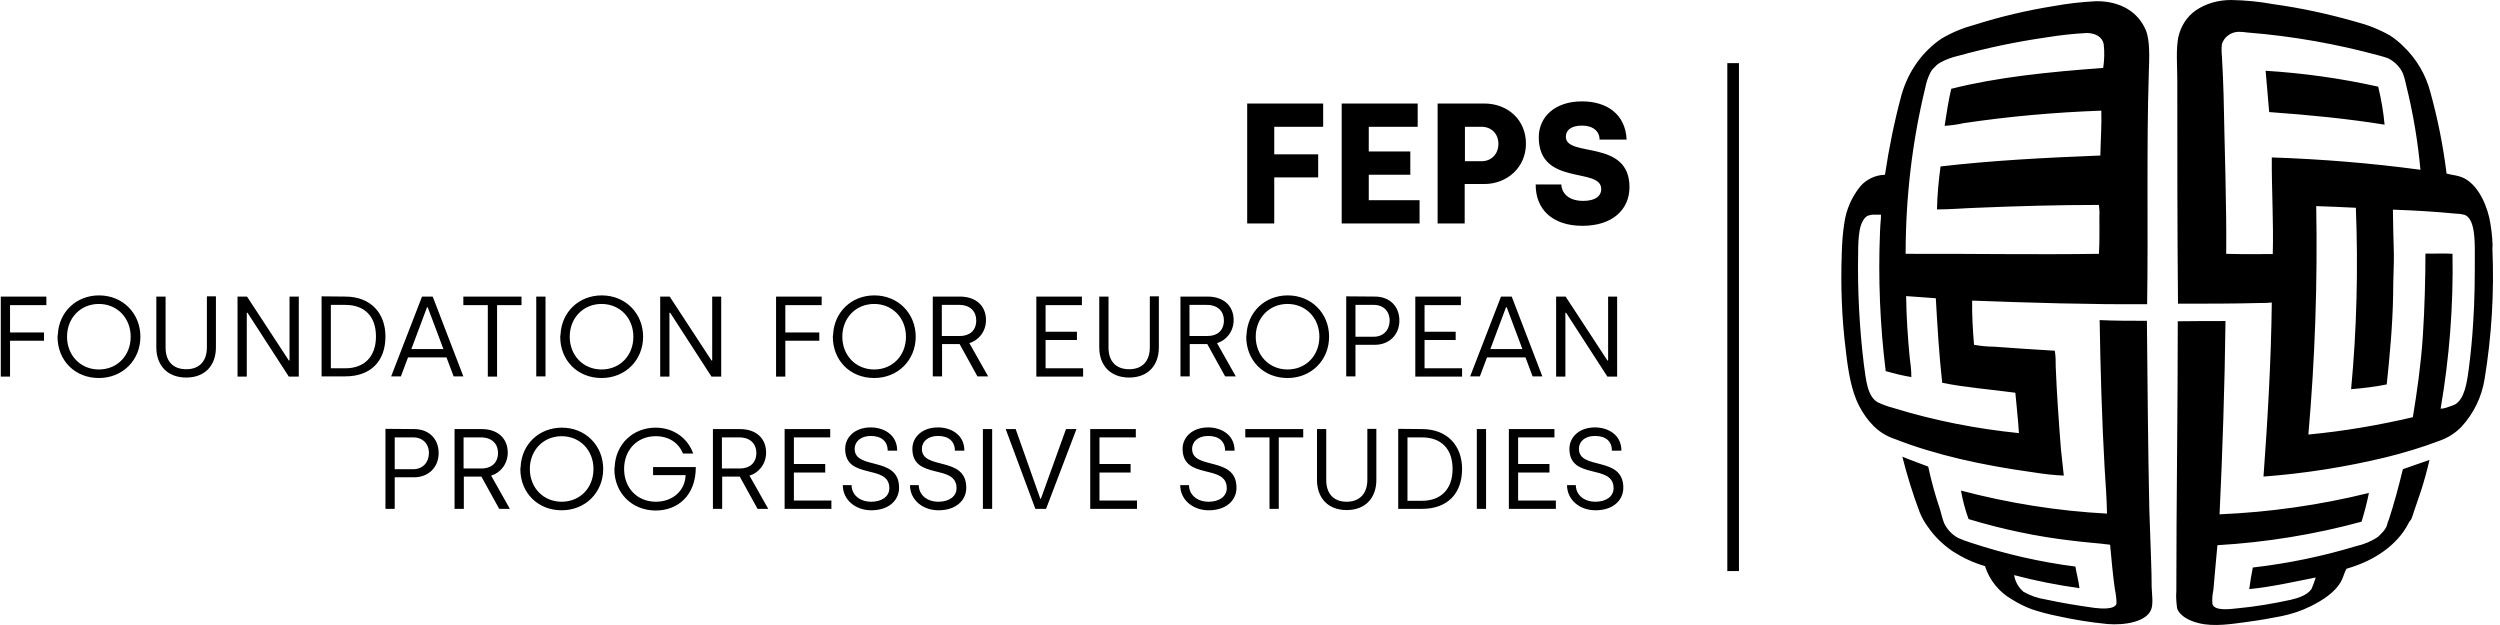 <svg width="192" height="48" viewBox="0 0 192 48" fill="none" xmlns="http://www.w3.org/2000/svg">
<path d="M170.918 24.655C170.863 29.488 170.681 34.923 170.462 39.5C174.328 39.336 178.176 38.788 181.932 37.858C181.787 38.606 181.587 39.336 181.368 40.065C177.757 41.05 174.036 41.652 170.298 41.871C170.188 42.965 170.098 44.132 169.988 45.299C169.915 45.664 169.878 46.029 169.915 46.394C170.079 46.922 171.173 46.795 171.811 46.722C173.197 46.594 174.584 46.357 175.933 46.065C176.572 45.919 177.209 45.682 177.519 45.244C177.647 44.952 177.756 44.66 177.848 44.351C176.261 44.661 174.547 45.062 172.742 45.244C172.815 44.679 172.906 44.132 173.015 43.585C175.714 43.275 178.359 42.727 180.948 41.943C181.532 41.816 182.115 41.579 182.626 41.232C182.699 41.178 182.753 41.105 182.826 41.032C183.008 40.868 183.155 40.685 183.265 40.484C183.319 40.361 183.353 40.208 183.397 40.062L183.446 39.956C183.847 38.752 184.213 37.385 184.541 36.035C185.197 35.798 185.908 35.561 186.583 35.324C186.401 36.127 186.182 36.911 185.945 37.658C185.763 38.205 185.58 38.752 185.38 39.317C185.325 39.481 185.27 39.683 185.197 39.847C185.161 39.938 185.069 40.011 185.015 40.102C184.887 40.375 184.724 40.631 184.559 40.868C183.575 42.218 182.06 43.147 180.219 43.676C180.054 43.913 179.963 44.37 179.781 44.68C179.307 45.5 178.432 46.065 177.502 46.539C176.772 46.904 176.006 47.159 175.204 47.323C174.383 47.487 173.544 47.633 172.596 47.761C171.483 47.907 170.042 48.163 168.839 47.852C168.164 47.688 167.38 47.305 167.198 46.703C167.143 46.266 167.107 45.828 167.143 45.391C167.143 38.753 167.253 31.312 167.253 24.674C168.438 24.656 169.678 24.655 170.918 24.655ZM161.253 24.583C162.402 24.638 163.751 24.638 164.882 24.638C164.93 29.154 164.964 34.423 165.069 39.14L165.206 43.106C165.229 43.763 165.247 44.415 165.247 45.062C165.265 45.628 165.374 46.302 165.228 46.758C164.9 47.761 163.167 48.035 161.854 47.926C160.523 47.798 159.21 47.579 157.897 47.287C157.277 47.16 156.657 46.995 156.056 46.795C155.508 46.594 154.998 46.338 154.506 46.028C153.521 45.463 152.791 44.551 152.444 43.476C151.551 43.22 150.712 42.819 149.946 42.327C149.235 41.835 148.597 41.233 148.104 40.522C147.831 40.157 147.594 39.755 147.43 39.336C146.901 37.932 146.463 36.509 146.098 35.068C146.19 35.105 146.262 35.141 146.353 35.178C146.864 35.36 147.52 35.634 148.086 35.835C148.323 36.947 148.633 38.06 148.998 39.136C149.107 39.5 149.18 39.883 149.326 40.211C149.545 40.667 149.909 41.05 150.365 41.306C150.693 41.452 151.04 41.579 151.387 41.688C153.994 42.546 156.675 43.165 159.392 43.512C159.484 44.077 159.63 44.588 159.703 45.172C158.007 44.935 156.329 44.607 154.687 44.169C154.76 44.661 155.016 45.117 155.399 45.445C155.91 45.737 156.475 45.937 157.058 46.028C158.335 46.302 159.429 46.485 160.851 46.685C161.435 46.758 162.42 46.813 162.548 46.357C162.548 45.974 162.493 45.591 162.42 45.227C162.256 44.096 162.165 42.965 162.056 41.834C161.071 41.706 160.104 41.652 159.138 41.524C156.439 41.214 153.776 40.649 151.186 39.865C150.931 39.154 150.73 38.424 150.602 37.677C154.268 38.643 158.025 39.245 161.818 39.445C161.8 38.296 161.709 37.129 161.636 35.962C161.435 32.497 161.308 28.212 161.253 24.583ZM133.552 43.858H132.658V4.851H133.552V43.858ZM50.356 32.844C51.761 32.844 52.837 33.683 53.238 34.832H52.454C52.126 34.03 51.396 33.5 50.356 33.5C48.916 33.5 47.932 34.576 47.931 36.017C47.932 37.457 48.916 38.533 50.375 38.533C51.633 38.533 52.617 37.713 52.654 36.491H50.156V35.871H53.438C53.438 38.096 52.016 39.208 50.356 39.208C48.533 39.208 47.184 37.858 47.184 36.035L47.206 35.849C47.286 34.127 48.59 32.844 50.356 32.844ZM43.153 32.844C44.977 32.844 46.326 34.23 46.326 36.017C46.326 37.804 44.976 39.19 43.135 39.19C41.293 39.19 39.962 37.84 39.962 36.017L39.984 35.849C40.065 34.127 41.387 32.844 43.153 32.844ZM66.879 32.825C67.809 32.825 68.903 33.336 68.903 34.612H68.174C68.174 33.901 67.699 33.481 66.879 33.481C66.058 33.481 65.638 33.956 65.638 34.467C65.639 36.144 69.048 34.978 69.049 37.457C69.049 38.423 68.265 39.189 66.916 39.19C65.694 39.19 64.728 38.387 64.727 37.257H65.402C65.402 37.968 65.986 38.533 66.916 38.533C67.718 38.533 68.301 38.132 68.302 37.494C68.302 35.579 64.909 36.91 64.909 34.467C64.909 33.592 65.639 32.825 66.879 32.825ZM72.04 32.825C72.97 32.825 74.064 33.336 74.064 34.612H73.335C73.335 33.901 72.86 33.481 72.04 33.481C71.219 33.481 70.8 33.956 70.8 34.467C70.8 36.144 74.209 34.978 74.21 37.457C74.21 38.423 73.425 39.19 72.076 39.19C70.854 39.189 69.888 38.387 69.888 37.257H70.562C70.563 37.968 71.146 38.533 72.076 38.533C72.878 38.533 73.462 38.132 73.463 37.494C73.463 35.579 70.071 36.91 70.07 34.467C70.07 33.591 70.8 32.825 72.04 32.825ZM92.793 32.825C93.723 32.825 94.817 33.336 94.817 34.612H94.088C94.088 33.901 93.613 33.481 92.793 33.481C91.972 33.481 91.553 33.956 91.553 34.467C91.553 36.144 94.962 34.978 94.963 37.457C94.963 38.423 94.178 39.19 92.829 39.19C91.608 39.189 90.642 38.387 90.641 37.257H91.316C91.317 37.968 91.899 38.533 92.829 38.533C93.631 38.533 94.215 38.132 94.216 37.494C94.216 35.579 90.823 36.91 90.823 34.467C90.823 33.592 91.553 32.825 92.793 32.825ZM122.5 32.825C123.43 32.825 124.524 33.336 124.524 34.612H123.795C123.795 33.901 123.339 33.481 122.5 33.481C121.661 33.482 121.261 33.956 121.261 34.467C121.261 36.144 124.67 34.978 124.671 37.457C124.671 38.423 123.886 39.189 122.537 39.19C121.315 39.19 120.349 38.387 120.348 37.257H121.023C121.023 37.968 121.607 38.533 122.537 38.533C123.339 38.533 123.922 38.132 123.923 37.494C123.923 35.579 120.532 36.91 120.531 34.467C120.531 33.592 121.26 32.825 122.5 32.825ZM105.704 36.855C105.704 38.241 104.865 39.172 103.425 39.172C101.984 39.172 101.146 38.241 101.145 36.855V32.953H101.856V36.874C101.856 37.895 102.404 38.533 103.425 38.533C104.446 38.533 105.011 37.877 105.012 36.855V32.935H105.704V36.855ZM31.81 32.953C32.923 32.953 33.688 33.683 33.688 34.795C33.688 35.907 32.886 36.655 31.81 36.655H30.314V39.081H29.603V32.935L31.81 32.953ZM36.989 32.953C38.247 32.953 38.995 33.683 38.995 34.759C38.995 35.652 38.411 36.327 37.719 36.527L39.159 39.081H38.339L36.971 36.601H35.622V39.081H34.91V32.953H36.989ZM56.831 32.953C58.089 32.953 58.837 33.683 58.837 34.759C58.837 35.652 58.253 36.327 57.56 36.527L59.001 39.081H58.181L56.812 36.601H55.463V39.081H54.752V32.953H56.831ZM63.761 33.592H60.971V35.634H63.378V36.291H60.971V38.442H63.851V39.081H60.259V32.953H63.761V33.592ZM76.198 39.081H75.486V32.953H76.198V39.081ZM79.9 38.315H79.936L81.869 32.953H82.672L80.338 39.081H79.516L77.237 32.953H78.003L79.9 38.315ZM87.231 33.592H84.44V35.634H86.83V36.291H84.44V38.442H87.322V39.081H83.729V32.953H87.231V33.592ZM100.088 33.592H98.209V39.081H97.498V33.592H95.638V32.953H100.088V33.592ZM109.206 32.953C111.157 32.953 112.288 34.23 112.288 36.017C112.288 37.913 111.157 39.081 109.206 39.081H107.383V32.935L109.206 32.953ZM114.13 39.081H113.419V32.953H114.13V39.081ZM119.382 33.592H116.592V35.634H118.999V36.291H116.592V38.442H119.491V39.081H115.881V32.953H119.382V33.592ZM43.135 33.5C41.731 33.5 40.691 34.576 40.691 36.017C40.691 37.457 41.731 38.533 43.135 38.533C44.539 38.533 45.579 37.475 45.579 36.017C45.579 34.576 44.539 33.5 43.135 33.5ZM108.094 38.461H109.206C110.665 38.461 111.558 37.566 111.558 36.017C111.558 34.467 110.683 33.592 109.206 33.592H108.094V38.461ZM171.355 0C172.45 0.018 173.544 0.128 174.639 0.328C176.754 0.62 178.833 1.076 180.875 1.659C181.805 1.896 182.699 2.243 183.538 2.717C183.903 2.954 184.249 3.228 184.559 3.538C185.58 4.505 186.31 5.744 186.656 7.094C187.221 9.136 187.641 11.234 187.896 13.331C188.243 13.422 188.589 13.459 188.899 13.55C190.121 13.915 190.869 15.41 191.179 16.723C191.322 17.425 191.41 18.127 191.43 18.829L191.416 19.094C191.562 22.449 191.361 25.804 190.814 29.123C190.595 30.491 189.975 31.768 189.027 32.789C188.571 33.263 187.987 33.628 187.367 33.847C186.018 34.357 184.632 34.777 183.227 35.123C180.127 35.871 176.991 36.364 173.836 36.601C174.146 32.37 174.42 27.811 174.474 23.233C174.11 23.27 173.909 23.27 173.581 23.27C171.538 23.324 169.313 23.324 167.27 23.324C167.216 17.634 167.216 11.945 167.216 6.2C167.216 5.015 167.107 3.866 167.289 2.881C167.471 2.024 167.946 1.277 168.657 0.784C169.441 0.255 170.389 7.54342e-05 171.355 0ZM161.015 0.091C162.876 0.091 164.207 0.93 164.791 2.298C165.137 3.119 165.064 4.45 165.027 5.653C164.845 11.452 164.991 17.47 164.9 23.36C160.651 23.397 155.855 23.251 151.46 23.087C151.442 24.163 151.514 25.404 151.605 26.48C152.116 26.571 152.627 26.625 153.138 26.625C154.615 26.734 156.256 26.844 157.807 26.936C157.879 27.337 157.879 27.738 157.879 28.157C157.961 30.25 158.115 32.394 158.279 34.481L158.499 36.527C157.715 36.491 156.93 36.4 156.146 36.273C152.317 35.744 148.688 34.959 145.533 33.719C144.913 33.518 144.347 33.172 143.891 32.716C143.436 32.26 143.071 31.731 142.779 31.166C142.196 30.054 141.94 28.54 141.758 26.917C141.448 24.455 141.357 21.957 141.448 19.477C141.466 18.692 141.521 17.89 141.648 17.105C141.794 16.084 142.214 15.136 142.852 14.334C143.326 13.769 144.037 13.44 144.766 13.422C145.076 11.343 145.497 9.282 146.044 7.258C146.299 6.383 146.7 5.525 147.247 4.777C147.758 4.066 148.396 3.446 149.126 2.954C149.928 2.48 150.785 2.134 151.679 1.896C153.63 1.276 155.654 0.802 157.679 0.474C158.773 0.273 159.885 0.146 161.015 0.091ZM30.314 36.035H31.737C32.467 36.035 32.941 35.506 32.941 34.795C32.941 34.084 32.467 33.592 31.737 33.592H30.314V36.035ZM35.603 35.98H36.989C37.7 35.98 38.248 35.579 38.248 34.777C38.248 34.121 37.81 33.592 36.934 33.592H35.603V35.98ZM55.444 35.98H56.831C57.542 35.98 58.089 35.579 58.089 34.777C58.089 34.121 57.651 33.592 56.776 33.592H55.444V35.98ZM177.885 15.829C177.994 21.683 177.794 27.537 177.283 33.373C179.982 33.118 182.662 32.661 185.307 32.041C185.617 30.163 185.926 28.029 186.072 25.841C186.218 23.652 186.273 21.209 186.273 19.477C186.966 19.495 187.714 19.439 188.352 19.494C188.425 23.488 188.115 27.464 187.44 31.385C187.641 31.385 187.842 31.33 188.024 31.257C188.225 31.202 188.407 31.129 188.59 31.038C189.282 30.582 189.464 29.397 189.61 28.267C189.756 27.136 189.865 26.023 189.938 24.819C190.066 22.959 190.066 21.209 190.066 19.477C190.066 18.401 190.066 16.832 189.301 16.504C189.1 16.449 188.881 16.413 188.662 16.413C187.003 16.249 185.362 16.157 183.775 16.102C183.793 17.233 183.811 18.382 183.848 19.494C183.866 20.205 183.793 21.3 183.793 22.595C183.756 24.947 183.538 27.263 183.301 29.524C182.389 29.707 181.477 29.817 180.565 29.89C181.003 25.258 181.112 20.607 180.93 15.957C179.963 15.902 178.869 15.866 177.885 15.829ZM143.855 16.485C143.728 16.485 143.6 16.522 143.473 16.559C143.144 16.686 142.906 17.178 142.815 17.726C142.724 18.273 142.706 18.838 142.706 19.385C142.651 22.248 142.797 25.13 143.143 27.975C143.308 29.16 143.4 30.418 144.202 30.893C144.585 31.075 144.986 31.221 145.405 31.33C148.542 32.297 151.788 32.934 155.053 33.263C154.998 32.296 154.87 31.166 154.779 30.163C152.919 29.908 150.949 29.762 149.162 29.398C148.925 27.3 148.797 25.112 148.67 22.905C147.904 22.851 147.155 22.795 146.39 22.74C146.408 24.29 146.518 25.932 146.664 27.445C146.737 27.956 146.791 28.448 146.791 28.959C146.116 28.85 145.478 28.686 144.822 28.504C144.384 24.966 144.238 21.391 144.384 17.816C144.402 17.434 144.42 17.105 144.457 16.723V16.485H143.855ZM7.61 22.686C9.434 22.686 10.783 24.072 10.783 25.859C10.783 27.646 9.433 29.032 7.592 29.032C5.75 29.032 4.419 27.683 4.419 25.859L4.441 25.691C4.522 23.97 5.844 22.686 7.61 22.686ZM46.217 22.686C48.04 22.686 49.391 24.072 49.391 25.859C49.39 27.646 48.041 29.032 46.199 29.032C44.357 29.032 43.026 27.683 43.025 25.859L43.048 25.691C43.129 23.97 44.45 22.686 46.217 22.686ZM67.152 22.686C68.976 22.686 70.326 24.072 70.326 25.859C70.326 27.646 68.976 29.032 67.135 29.032C65.293 29.032 63.961 27.683 63.961 25.859L63.983 25.691C64.064 23.97 65.386 22.686 67.152 22.686ZM98.902 22.686C100.726 22.686 102.075 24.072 102.075 25.859C102.075 27.646 100.725 29.032 98.884 29.032C97.042 29.032 95.711 27.683 95.711 25.859L95.733 25.691C95.814 23.97 97.135 22.686 98.902 22.686ZM16.583 26.68C16.583 28.065 15.744 28.996 14.304 28.996C12.863 28.996 12.006 28.066 12.006 26.68V22.777H12.717V26.698C12.717 27.719 13.264 28.357 14.304 28.357C15.343 28.357 15.889 27.701 15.889 26.68V22.759H16.583V26.68ZM89 26.68C89 28.065 88.161 28.996 86.721 28.996C85.28 28.996 84.423 28.066 84.423 26.68V22.777H85.134V26.698C85.134 27.719 85.681 28.357 86.721 28.357C87.76 28.357 88.306 27.701 88.306 26.68V22.759H89V26.68ZM3.561 23.434H0.771V25.531H3.38V26.169H0.771V28.923H0.06V22.777H3.561V23.434ZM22.181 27.683H22.236V22.777H22.947V28.923H22.181L19.008 24.018H18.953V28.923H18.242V22.777H18.971L22.181 27.683ZM40.053 23.434H38.175V28.923H37.464V23.434H35.585V22.777H40.053V23.434ZM54.642 27.683H54.697V22.777H55.389V28.923H54.642L51.469 24.018H51.414V28.923H50.703V22.777H51.432L54.642 27.683ZM63.104 23.434H60.313V25.531H62.922V26.169H60.313V28.923H59.602V22.777H63.104V23.434ZM83.091 23.434H80.301V25.477H82.708V26.114H80.301V28.285H83.183V28.923H79.59V22.777H83.091V23.434ZM112.196 23.434H109.406V25.477H111.796V26.114H109.406V28.285H112.288V28.923H108.695V22.777H112.196V23.434ZM123.448 27.683H123.503V22.777H124.196V28.923H123.448L120.275 24.018H120.221V28.923H119.51V22.777H120.239L123.448 27.683ZM26.521 22.777C28.473 22.777 29.603 24.054 29.603 25.841C29.603 27.737 28.473 28.905 26.521 28.905H24.698V22.759L26.521 22.777ZM35.585 28.905H34.838L34.29 27.446H31.336L30.789 28.905H30.041L32.412 22.777H33.232L35.585 28.905ZM41.895 28.905H41.184V22.777H41.895V28.905ZM73.718 22.777C74.976 22.777 75.724 23.507 75.724 24.583C75.723 25.476 75.14 26.151 74.447 26.352L75.888 28.905H75.067L73.699 26.425H72.35V28.905H71.638V22.777H73.718ZM92.738 22.777C93.996 22.777 94.744 23.507 94.744 24.583C94.744 25.476 94.16 26.151 93.468 26.352L94.908 28.905H94.088L92.72 26.425H91.371V28.905H90.659V22.777H92.738ZM105.595 22.777C106.707 22.777 107.473 23.507 107.473 24.619C107.473 25.731 106.67 26.48 105.595 26.48H104.099V28.905H103.389V22.759L105.595 22.777ZM118.452 28.905H117.704L117.157 27.446H114.203L113.655 28.905H112.908L115.278 22.777H116.099L118.452 28.905ZM7.592 23.343C6.188 23.343 5.148 24.419 5.148 25.859C5.149 27.3 6.188 28.376 7.592 28.376C8.996 28.376 10.036 27.318 10.036 25.859C10.036 24.419 8.996 23.343 7.592 23.343ZM46.199 23.343C44.795 23.343 43.755 24.419 43.755 25.859C43.755 27.3 44.795 28.376 46.199 28.376C47.603 28.376 48.642 27.318 48.642 25.859C48.642 24.419 47.603 23.343 46.199 23.343ZM67.135 23.343C65.73 23.343 64.69 24.419 64.69 25.859C64.691 27.3 65.731 28.376 67.135 28.376C68.538 28.376 69.578 27.318 69.578 25.859C69.578 24.419 68.539 23.343 67.135 23.343ZM98.884 23.343C97.48 23.343 96.44 24.419 96.44 25.859C96.441 27.3 97.48 28.376 98.884 28.376C100.288 28.376 101.328 27.318 101.328 25.859C101.328 24.419 100.288 23.343 98.884 23.343ZM25.409 28.285H26.521C27.98 28.285 28.874 27.391 28.874 25.841C28.874 24.291 27.998 23.416 26.521 23.416H25.409V28.285ZM31.592 26.808H34.054L32.849 23.598H32.795L31.592 26.808ZM114.458 26.808H116.92L115.717 23.598H115.662L114.458 26.808ZM104.099 25.859H105.522C106.252 25.859 106.725 25.33 106.725 24.619C106.725 23.908 106.252 23.416 105.522 23.416H104.099V25.859ZM72.332 25.805H73.718C74.447 25.805 74.975 25.403 74.975 24.602C74.975 23.945 74.538 23.416 73.663 23.416H72.332V25.805ZM91.352 25.805H92.738C93.467 25.805 93.997 25.403 93.997 24.602C93.997 23.945 93.559 23.416 92.683 23.416H91.352V25.805ZM160.25 2.535C159.229 2.59 158.226 2.699 157.223 2.863C154.925 3.192 152.645 3.665 150.402 4.285C149.91 4.395 149.418 4.577 148.962 4.832C148.761 4.96 148.597 5.124 148.432 5.307C148.36 5.38 148.305 5.489 148.25 5.58C148.068 5.945 147.94 6.328 147.867 6.711C146.846 10.905 146.353 15.191 146.353 19.494C151.496 19.476 156.128 19.567 161.198 19.494C161.253 18.601 161.234 17.543 161.234 16.632C161.252 16.34 161.235 16.03 161.198 15.738C158.08 15.738 154.888 15.829 151.824 15.957C150.785 15.993 149.763 16.084 148.761 16.084C148.779 14.972 148.888 13.877 149.034 12.783C152.955 12.327 157.095 12.108 161.307 11.944C161.326 10.814 161.417 9.61 161.381 8.498C157.825 8.626 154.286 8.936 150.766 9.465C150.311 9.574 149.819 9.629 149.345 9.665C149.49 8.717 149.637 7.75 149.855 6.82C153.375 5.927 157.332 5.526 161.526 5.216C161.617 4.614 161.635 3.994 161.562 3.374C161.453 2.827 160.906 2.535 160.25 2.535ZM171.903 2.443C171.338 2.462 170.827 2.827 170.644 3.374C170.608 3.684 170.608 4.012 170.644 4.34C170.699 5.306 170.754 6.474 170.772 7.331C170.845 11.252 171.009 15.774 170.973 19.494C171.82 19.521 172.761 19.528 173.655 19.515L174.547 19.513C174.62 17.178 174.456 14.534 174.474 12.091C178.286 12.219 182.097 12.528 185.89 13.039C185.69 10.851 185.325 8.681 184.796 6.547C184.741 6.255 184.651 5.944 184.559 5.671C184.341 5.16 183.921 4.742 183.429 4.486C183.228 4.413 183.009 4.34 182.79 4.285C179.453 3.373 176.061 2.772 172.614 2.498C172.377 2.462 172.14 2.443 171.903 2.443ZM121.497 7.786C123.412 7.786 124.834 8.771 124.926 10.723H122.847C122.846 10.085 122.354 9.646 121.497 9.646C120.64 9.647 120.257 10.012 120.257 10.504C120.257 12.127 125.144 10.65 125.144 14.37C125.144 16.084 123.85 17.343 121.534 17.343C119.218 17.343 117.923 16.066 117.941 14.169H119.911C119.947 14.898 120.531 15.428 121.589 15.428C122.464 15.428 122.974 15.099 122.974 14.516C122.974 12.802 118.178 14.333 118.178 10.54C118.178 9.008 119.382 7.786 121.497 7.786ZM101.619 9.737H97.862V11.854H101.236V13.622H97.862V17.16H95.784V7.95H101.619V9.737ZM108.878 9.737H105.121V11.635H108.312V13.422H105.121V15.373H109.023V17.16H103.042V7.95H108.878V9.737ZM113.983 7.95C115.807 7.95 117.193 9.209 117.193 11.032C117.193 12.856 115.752 14.133 113.983 14.133H112.488V17.16H110.409V7.95H113.983ZM112.507 12.382H113.783C114.531 12.382 115.078 11.835 115.078 11.051C115.078 10.267 114.531 9.737 113.783 9.737H112.507V12.382ZM174 5.435C176.899 5.617 179.799 6.018 182.644 6.656C182.881 7.623 183.045 8.59 183.137 9.574C180.31 9.118 177.337 8.826 174.273 8.607C174.182 7.605 174.091 6.438 174 5.435Z" fill="black"/>
</svg>

